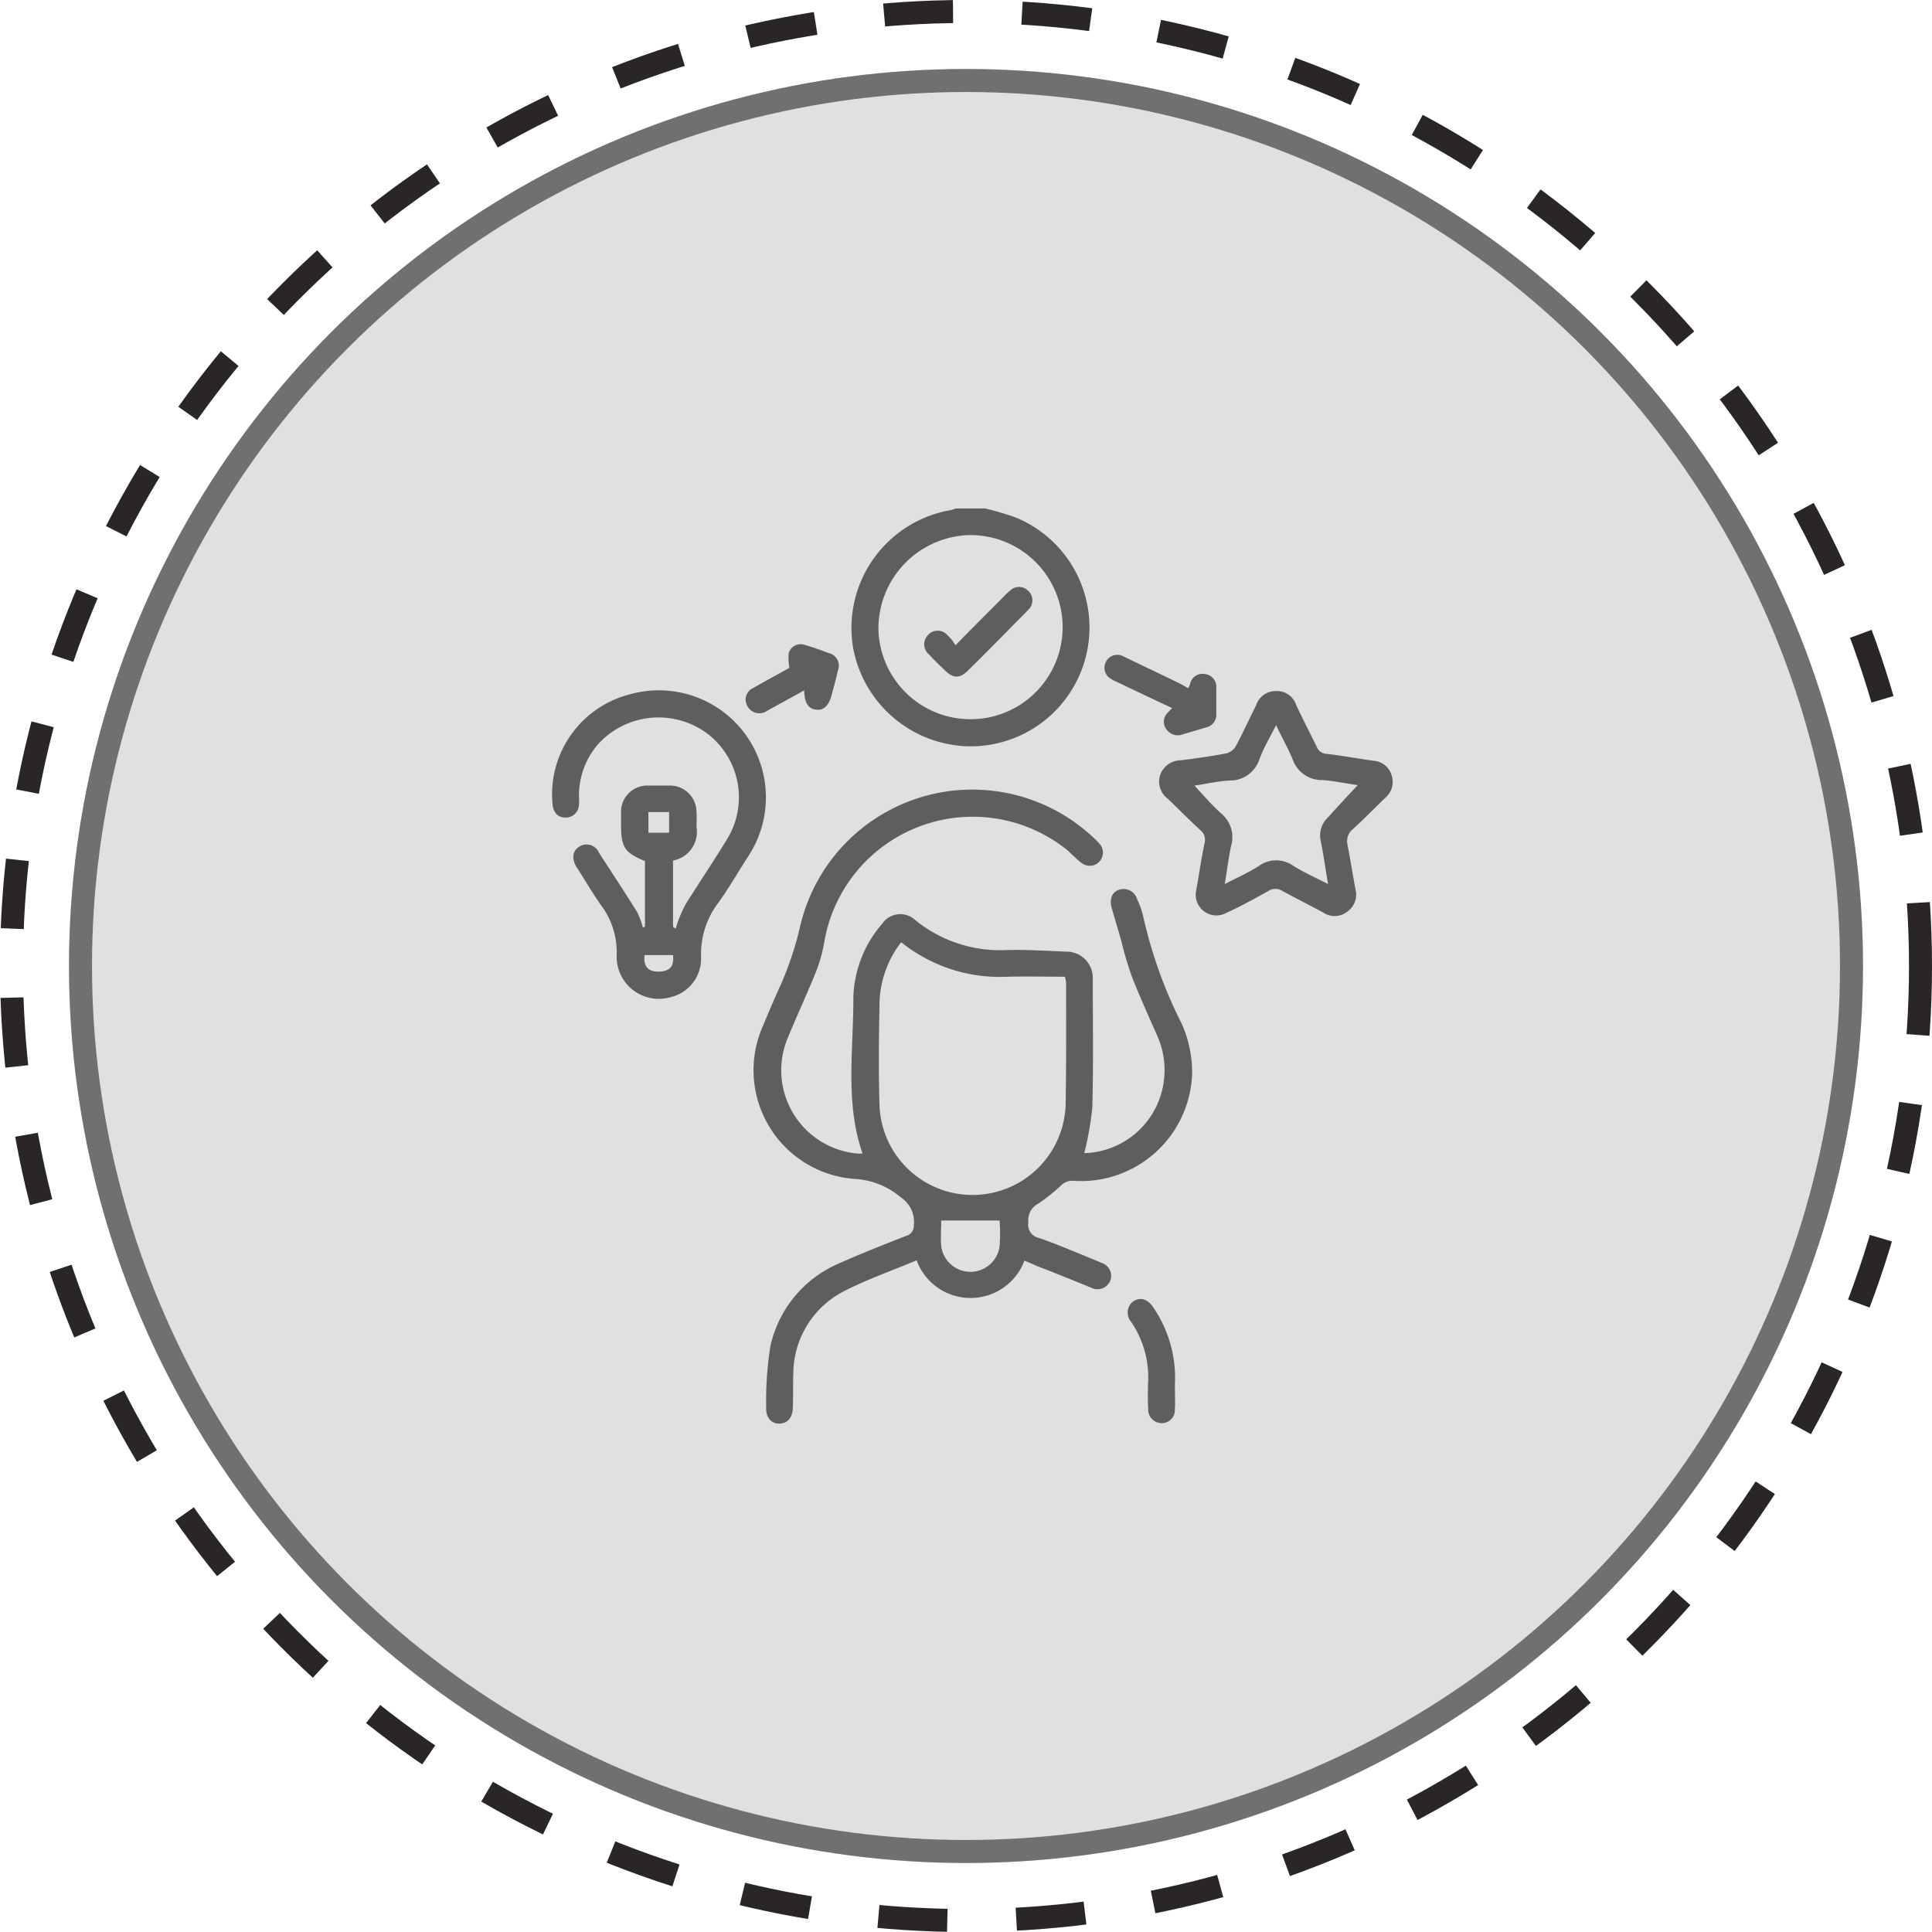 <svg xmlns="http://www.w3.org/2000/svg" width="84" height="84" viewBox="0 0 84 84"><g id="Group_94526" data-name="Group 94526" transform="translate(-1306 -13575.481)"><g id="Ellipse_10" data-name="Ellipse 10" transform="translate(1309 13578.481)" fill="#e0e0e0" stroke="#707070" stroke-width="1"><circle cx="39" cy="39" r="39" stroke="none"></circle><circle cx="39" cy="39" r="38.5" fill="none"></circle></g><g id="Ellipse_11" data-name="Ellipse 11" transform="translate(1306 13575.481)" fill="none" stroke="#2a2628" stroke-width="1" stroke-dasharray="3"><circle cx="42" cy="42" r="42" stroke="none"></circle><circle cx="42" cy="42" r="41.5" fill="none"></circle></g><g id="Experienced" transform="translate(1328.282 13597.477)"><path id="Path_90892" data-name="Path 90892" d="M20.55.11A13.484,13.484,0,0,1,21.87.5a5.168,5.168,0,0,1-2.14,9.95A5.229,5.229,0,0,1,14.8,6.11,5.2,5.2,0,0,1,19.07.18c.07-.02.15-.05.22-.07Zm3.37,5.11A4.008,4.008,0,0,0,19.8,1.27a4.067,4.067,0,0,0-3.89,4.05,4.005,4.005,0,1,0,8.01-.1Z" fill="#5e5e5e"></path><path id="Path_90893" data-name="Path 90893" d="M22.26,32.81a2.5,2.5,0,0,1-4.69-.01c-1.06.45-2.14.82-3.15,1.34a4.042,4.042,0,0,0-2.21,3.6c-.02.49,0,.95-.02,1.44,0,.45-.23.72-.59.72s-.59-.27-.57-.72a15.367,15.367,0,0,1,.18-2.63,5.106,5.106,0,0,1,3.07-3.65c.94-.42,1.89-.79,2.83-1.16a.451.451,0,0,0,.34-.47,1.282,1.282,0,0,0-.57-1.21,3.378,3.378,0,0,0-2.03-.8,4.74,4.74,0,0,1-3.97-6.63c.25-.6.5-1.19.77-1.78a14.126,14.126,0,0,0,.84-2.5,7.687,7.687,0,0,1,12.67-4.02,4.783,4.783,0,0,1,.39.39.574.574,0,0,1-.8.81c-.25-.18-.45-.42-.7-.62A6.546,6.546,0,0,0,13.55,19a6.7,6.7,0,0,1-.4,1.37c-.37.9-.79,1.81-1.16,2.71a3.634,3.634,0,0,0,3.03,5.08h.2c-.77-2.23-.39-4.51-.4-6.77a5.1,5.1,0,0,1,1.26-3.23.946.946,0,0,1,1.41-.17,5.837,5.837,0,0,0,3.99,1.32c.85-.02,1.71.03,2.56.07a1.144,1.144,0,0,1,1.19,1.21c0,1.86.03,3.7-.02,5.56a13.367,13.367,0,0,1-.35,1.99,3.586,3.586,0,0,0,3.4-2.8,3.656,3.656,0,0,0-.2-2.24c-.37-.84-.75-1.68-1.09-2.53a14.344,14.344,0,0,1-.5-1.66c-.13-.45-.27-.92-.4-1.37-.13-.4-.03-.74.3-.85a.611.611,0,0,1,.79.42,3.521,3.521,0,0,1,.27.77,19.979,19.979,0,0,0,1.68,4.66,5.249,5.249,0,0,1,.44,2.11,4.832,4.832,0,0,1-5.21,4.69.681.681,0,0,0-.45.17,8.52,8.52,0,0,1-1.02.82.8.8,0,0,0-.44.8.593.593,0,0,0,.47.7c.8.28,1.59.62,2.38.94.12.05.23.1.35.15a.584.584,0,0,1,.35.79.6.6,0,0,1-.82.28c-.79-.32-1.57-.64-2.38-.95C22.6,32.95,22.45,32.9,22.26,32.81ZM16.9,18.97a4.492,4.492,0,0,0-.94,2.55c-.03,1.54-.05,3.08,0,4.62a4.049,4.049,0,0,0,8.09-.12c.03-1.76.02-3.52.02-5.28a1.6,1.6,0,0,0-.05-.27c-.84,0-1.66-.02-2.48,0A6.853,6.853,0,0,1,16.9,18.97Zm1.74,12.1c0,.34-.03.72,0,1.11a1.28,1.28,0,0,0,2.54,0,8.224,8.224,0,0,0,0-1.11Z" fill="#5e5e5e"></path><path id="Path_90894" data-name="Path 90894" d="M5.76,18.3V15.44c-.87-.35-1.04-.59-1.04-1.57v-.54a1.142,1.142,0,0,1,1.22-1.17h.85A1.15,1.15,0,0,1,8,13.3c.02.22,0,.44,0,.65a1.271,1.271,0,0,1-1.02,1.47V18.3a1.249,1.249,0,0,0,.12.08c.02-.07.03-.12.05-.18a5.2,5.2,0,0,1,.39-.9c.59-.94,1.21-1.86,1.79-2.81a3.478,3.478,0,0,0-.9-4.62,3.553,3.553,0,0,0-4.7.48,3.416,3.416,0,0,0-.84,2.28,2.045,2.045,0,0,1,0,.35.575.575,0,0,1-.6.57c-.32,0-.52-.23-.55-.59A4.492,4.492,0,0,1,5.11,8.19a4.655,4.655,0,0,1,5.11,7.09c-.45.7-.87,1.44-1.37,2.11a3.711,3.711,0,0,0-.65,2.24,1.723,1.723,0,0,1-1.37,1.74,1.831,1.831,0,0,1-2.3-1.84,3.412,3.412,0,0,0-.58-2.03c-.42-.57-.77-1.19-1.16-1.79-.23-.37-.18-.72.12-.9a.586.586,0,0,1,.85.27c.55.85,1.12,1.71,1.66,2.58a3.842,3.842,0,0,1,.25.67A.239.239,0,0,1,5.76,18.3Zm.15-4.99v.9h.9v-.9Zm1.07,6.22H5.74c-.05.5.15.72.62.72C6.85,20.23,7.03,20.03,6.98,19.53Z" fill="#5e5e5e"></path><path id="Path_90895" data-name="Path 90895" d="M29.72,16.75c.12-.64.22-1.37.37-2.09a.522.522,0,0,0-.17-.55c-.49-.45-.95-.92-1.42-1.37a.935.935,0,0,1-.34-1.04.96.96,0,0,1,.89-.64c.67-.08,1.34-.18,1.99-.3a.709.709,0,0,0,.39-.28c.32-.59.6-1.21.9-1.81a.9.9,0,0,1,.9-.62.882.882,0,0,1,.85.62c.28.6.6,1.21.89,1.81a.478.478,0,0,0,.44.3c.65.08,1.34.2,2.01.3a.884.884,0,0,1,.8.62.911.911,0,0,1-.27.99c-.47.45-.94.94-1.42,1.37a.668.668,0,0,0-.22.69c.12.64.22,1.27.34,1.91a.9.9,0,0,1-.34.97.885.885,0,0,1-1.06.05c-.59-.32-1.19-.62-1.78-.94a.545.545,0,0,0-.6,0c-.6.34-1.22.67-1.86.97A.9.9,0,0,1,29.72,16.75Zm7.03-4.61c-.5-.07-1.02-.18-1.52-.22a1.34,1.34,0,0,1-1.31-.9c-.2-.49-.47-.95-.72-1.49-.27.54-.54.99-.72,1.47a1.339,1.339,0,0,1-1.32.94c-.5.03-1.02.15-1.51.22.39.42.75.84,1.16,1.21a1.333,1.333,0,0,1,.44,1.39c-.12.54-.18,1.07-.28,1.68.54-.28,1.04-.5,1.49-.79a1.276,1.276,0,0,1,1.49,0c.45.28.94.5,1.51.79-.12-.69-.2-1.29-.32-1.88a1.066,1.066,0,0,1,.32-1.02C35.87,13.08,36.29,12.63,36.75,12.14Z" fill="#5e5e5e"></path><path id="Path_90896" data-name="Path 90896" d="M28.68,8.79c-.84-.39-1.63-.77-2.41-1.14a1.343,1.343,0,0,1-.37-.22.561.561,0,0,1,.68-.88c.8.39,1.61.77,2.41,1.16.13.07.25.13.39.22.03-.08.07-.13.08-.18a.548.548,0,0,1,.64-.44.555.555,0,0,1,.5.59V9.06a.557.557,0,0,1-.44.57l-1.01.3a.6.6,0,0,1-.72-.22.543.543,0,0,1,.08-.74C28.56,8.91,28.6,8.87,28.68,8.79Z" fill="#5e5e5e"></path><path id="Path_90897" data-name="Path 90897" d="M12.68,8.02c-.57.32-1.09.6-1.61.89a.59.59,0,0,1-.89-.28.549.549,0,0,1,.3-.72c.52-.3,1.06-.59,1.56-.87a2.329,2.329,0,0,1-.03-.64.543.543,0,0,1,.72-.35c.34.1.69.22,1.02.35a.559.559,0,0,1,.4.75c-.08.37-.18.72-.28,1.09-.12.45-.34.65-.65.62C12.86,8.82,12.7,8.59,12.68,8.02Z" fill="#5e5e5e"></path><path id="Path_90898" data-name="Path 90898" d="M28.8,38.22c0,.42.02.74,0,1.06a.571.571,0,0,1-.57.6.587.587,0,0,1-.59-.6c-.02-.42-.02-.82,0-1.24a4.288,4.288,0,0,0-.74-2.56.621.621,0,0,1,.08-.89c.3-.2.64-.12.89.27A5.429,5.429,0,0,1,28.8,38.22Z" fill="#5e5e5e"></path><path id="Path_90899" data-name="Path 90899" d="M19.26,6.06c.77-.79,1.46-1.47,2.14-2.16a2.614,2.614,0,0,1,.25-.23.549.549,0,0,1,.77.02.557.557,0,0,1,.03.8c-.3.32-.62.62-.92.94-.57.57-1.14,1.16-1.73,1.73-.35.35-.64.35-1.01-.02-.23-.22-.47-.45-.69-.69a.573.573,0,0,1-.03-.84.561.561,0,0,1,.85.02A1.744,1.744,0,0,1,19.26,6.06Z" fill="#5e5e5e"></path></g></g></svg>